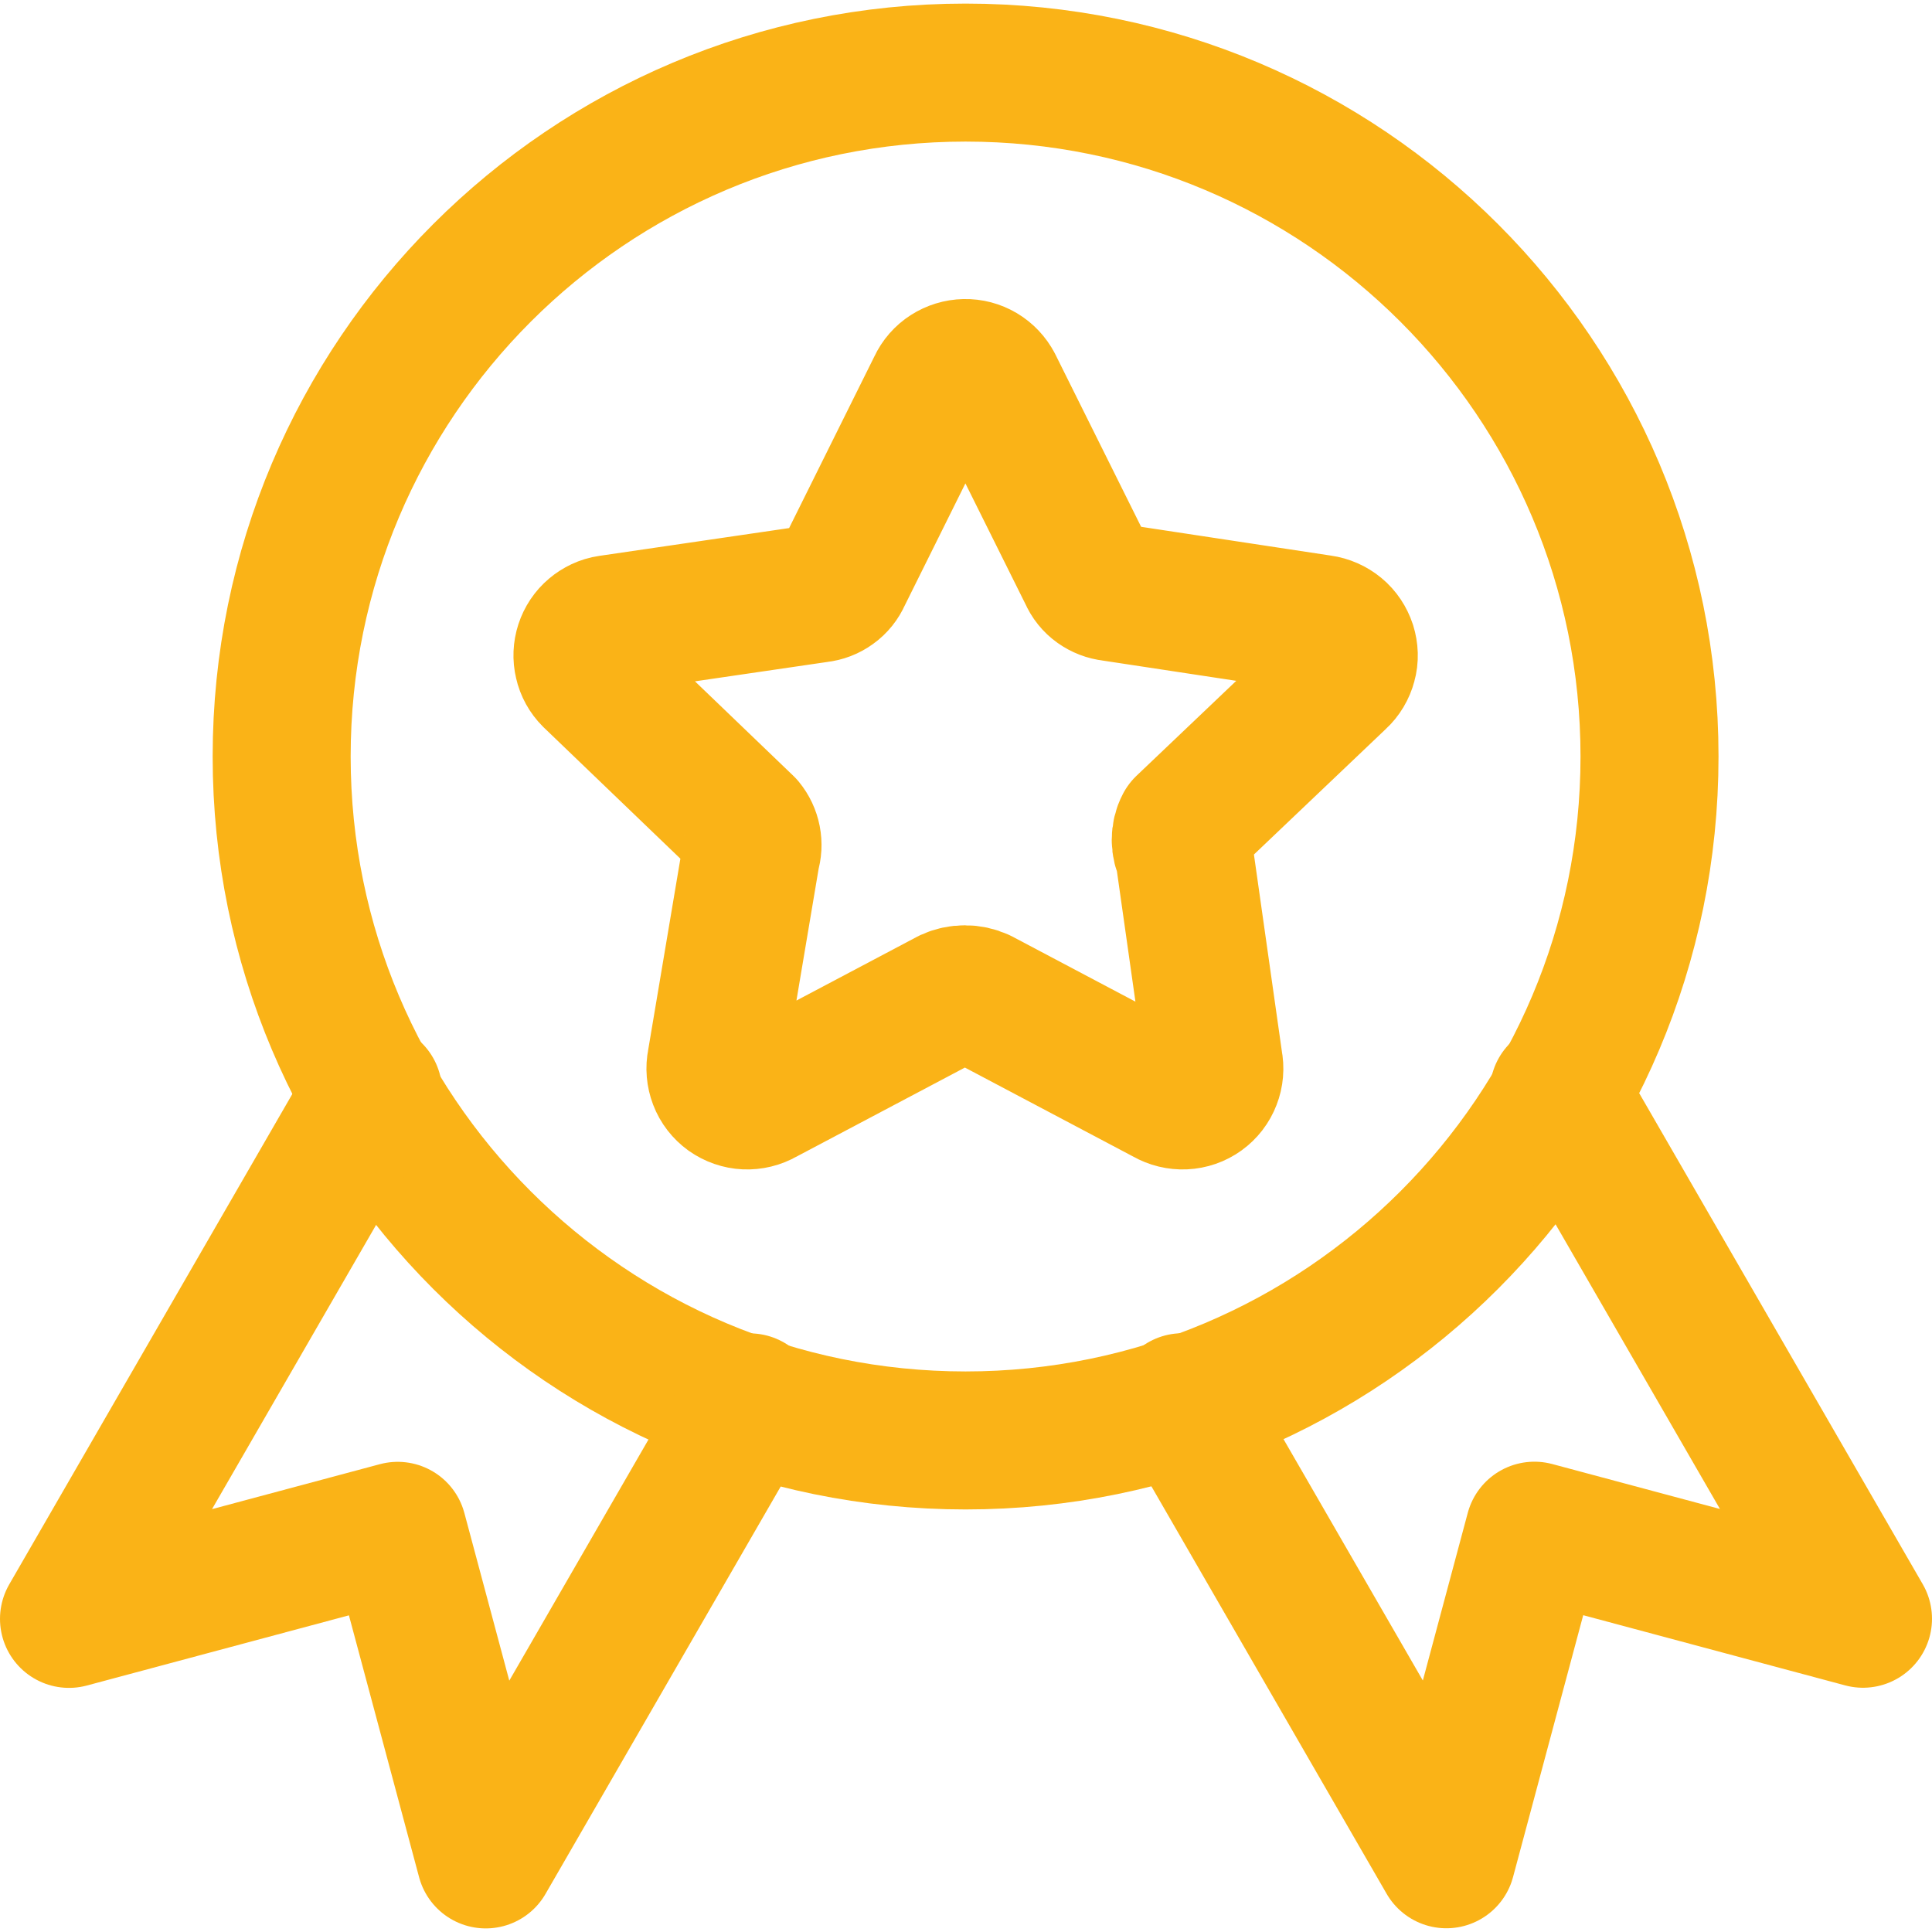 <svg xmlns="http://www.w3.org/2000/svg" fill="none" viewBox="0 0 14 14" id="Star-Badge--Streamline-Core" height="14" width="14"><desc>Star Badge Streamline Icon: https://streamlinehq.com</desc><g id="star-badge--ribbon-reward-like-social-rating-media"><path id="Ellipse 19" stroke="#fab317" stroke-linecap="round" stroke-linejoin="round" d="M11.953 5.482c0 2.737 -2.219 4.956 -4.956 4.956 -2.737 0 -4.956 -2.219 -4.956 -4.956 0 -2.737 2.219 -4.956 4.956 -4.956S11.953 2.745 11.953 5.482Z" stroke-width="1"></path><path id="Vector" stroke="#fab317" stroke-linecap="round" stroke-linejoin="round" d="m7.2 2.791 0.683 1.373c0.015 0.035 0.039 0.065 0.07 0.087 0.031 0.022 0.067 0.036 0.104 0.04l1.516 0.23c0.043 0.006 0.084 0.024 0.118 0.052 0.034 0.028 0.058 0.065 0.072 0.107 0.013 0.042 0.015 0.086 0.003 0.128 -0.011 0.042 -0.034 0.081 -0.066 0.11L8.581 5.983c-0.017 0.032 -0.025 0.067 -0.025 0.103 0 0.036 0.009 0.071 0.025 0.103l0.214 1.508c0.009 0.044 0.005 0.089 -0.011 0.13 -0.016 0.042 -0.044 0.078 -0.08 0.104 -0.036 0.026 -0.079 0.041 -0.124 0.043 -0.044 0.002 -0.089 -0.009 -0.127 -0.031l-1.35 -0.714c-0.035 -0.016 -0.073 -0.024 -0.111 -0.024 -0.038 0 -0.076 0.008 -0.111 0.024l-1.35 0.714c-0.038 0.022 -0.083 0.033 -0.127 0.031 -0.044 -0.002 -0.087 -0.017 -0.124 -0.043 -0.036 -0.026 -0.064 -0.062 -0.08 -0.104 -0.016 -0.042 -0.02 -0.087 -0.011 -0.13l0.254 -1.508c0.011 -0.035 0.013 -0.072 0.006 -0.108 -0.007 -0.036 -0.023 -0.07 -0.046 -0.098L4.287 4.911c-0.03 -0.03 -0.051 -0.068 -0.06 -0.109 -0.01 -0.041 -0.008 -0.084 0.005 -0.124 0.013 -0.04 0.037 -0.076 0.069 -0.103 0.032 -0.027 0.071 -0.046 0.113 -0.052l1.516 -0.222c0.038 -0.004 0.074 -0.018 0.104 -0.04 0.031 -0.022 0.055 -0.052 0.07 -0.087L6.787 2.799c0.018 -0.039 0.047 -0.072 0.083 -0.095 0.036 -0.023 0.078 -0.036 0.121 -0.037 0.043 -0.001 0.085 0.01 0.122 0.032 0.037 0.022 0.067 0.054 0.087 0.092Z" stroke-width="1"></path><path id="Vector 2353" stroke="#fab317" stroke-linecap="round" stroke-linejoin="round" d="M2.704 7.913 0.5 11.731l2.382 -0.638 0.638 2.381L5.432 10.162" stroke-width="1"></path><path id="Vector 2354" stroke="#fab317" stroke-linecap="round" stroke-linejoin="round" d="m11.296 7.913 2.204 3.817 -2.381 -0.638 -0.638 2.381 -1.912 -3.312" stroke-width="1"></path></g></svg>